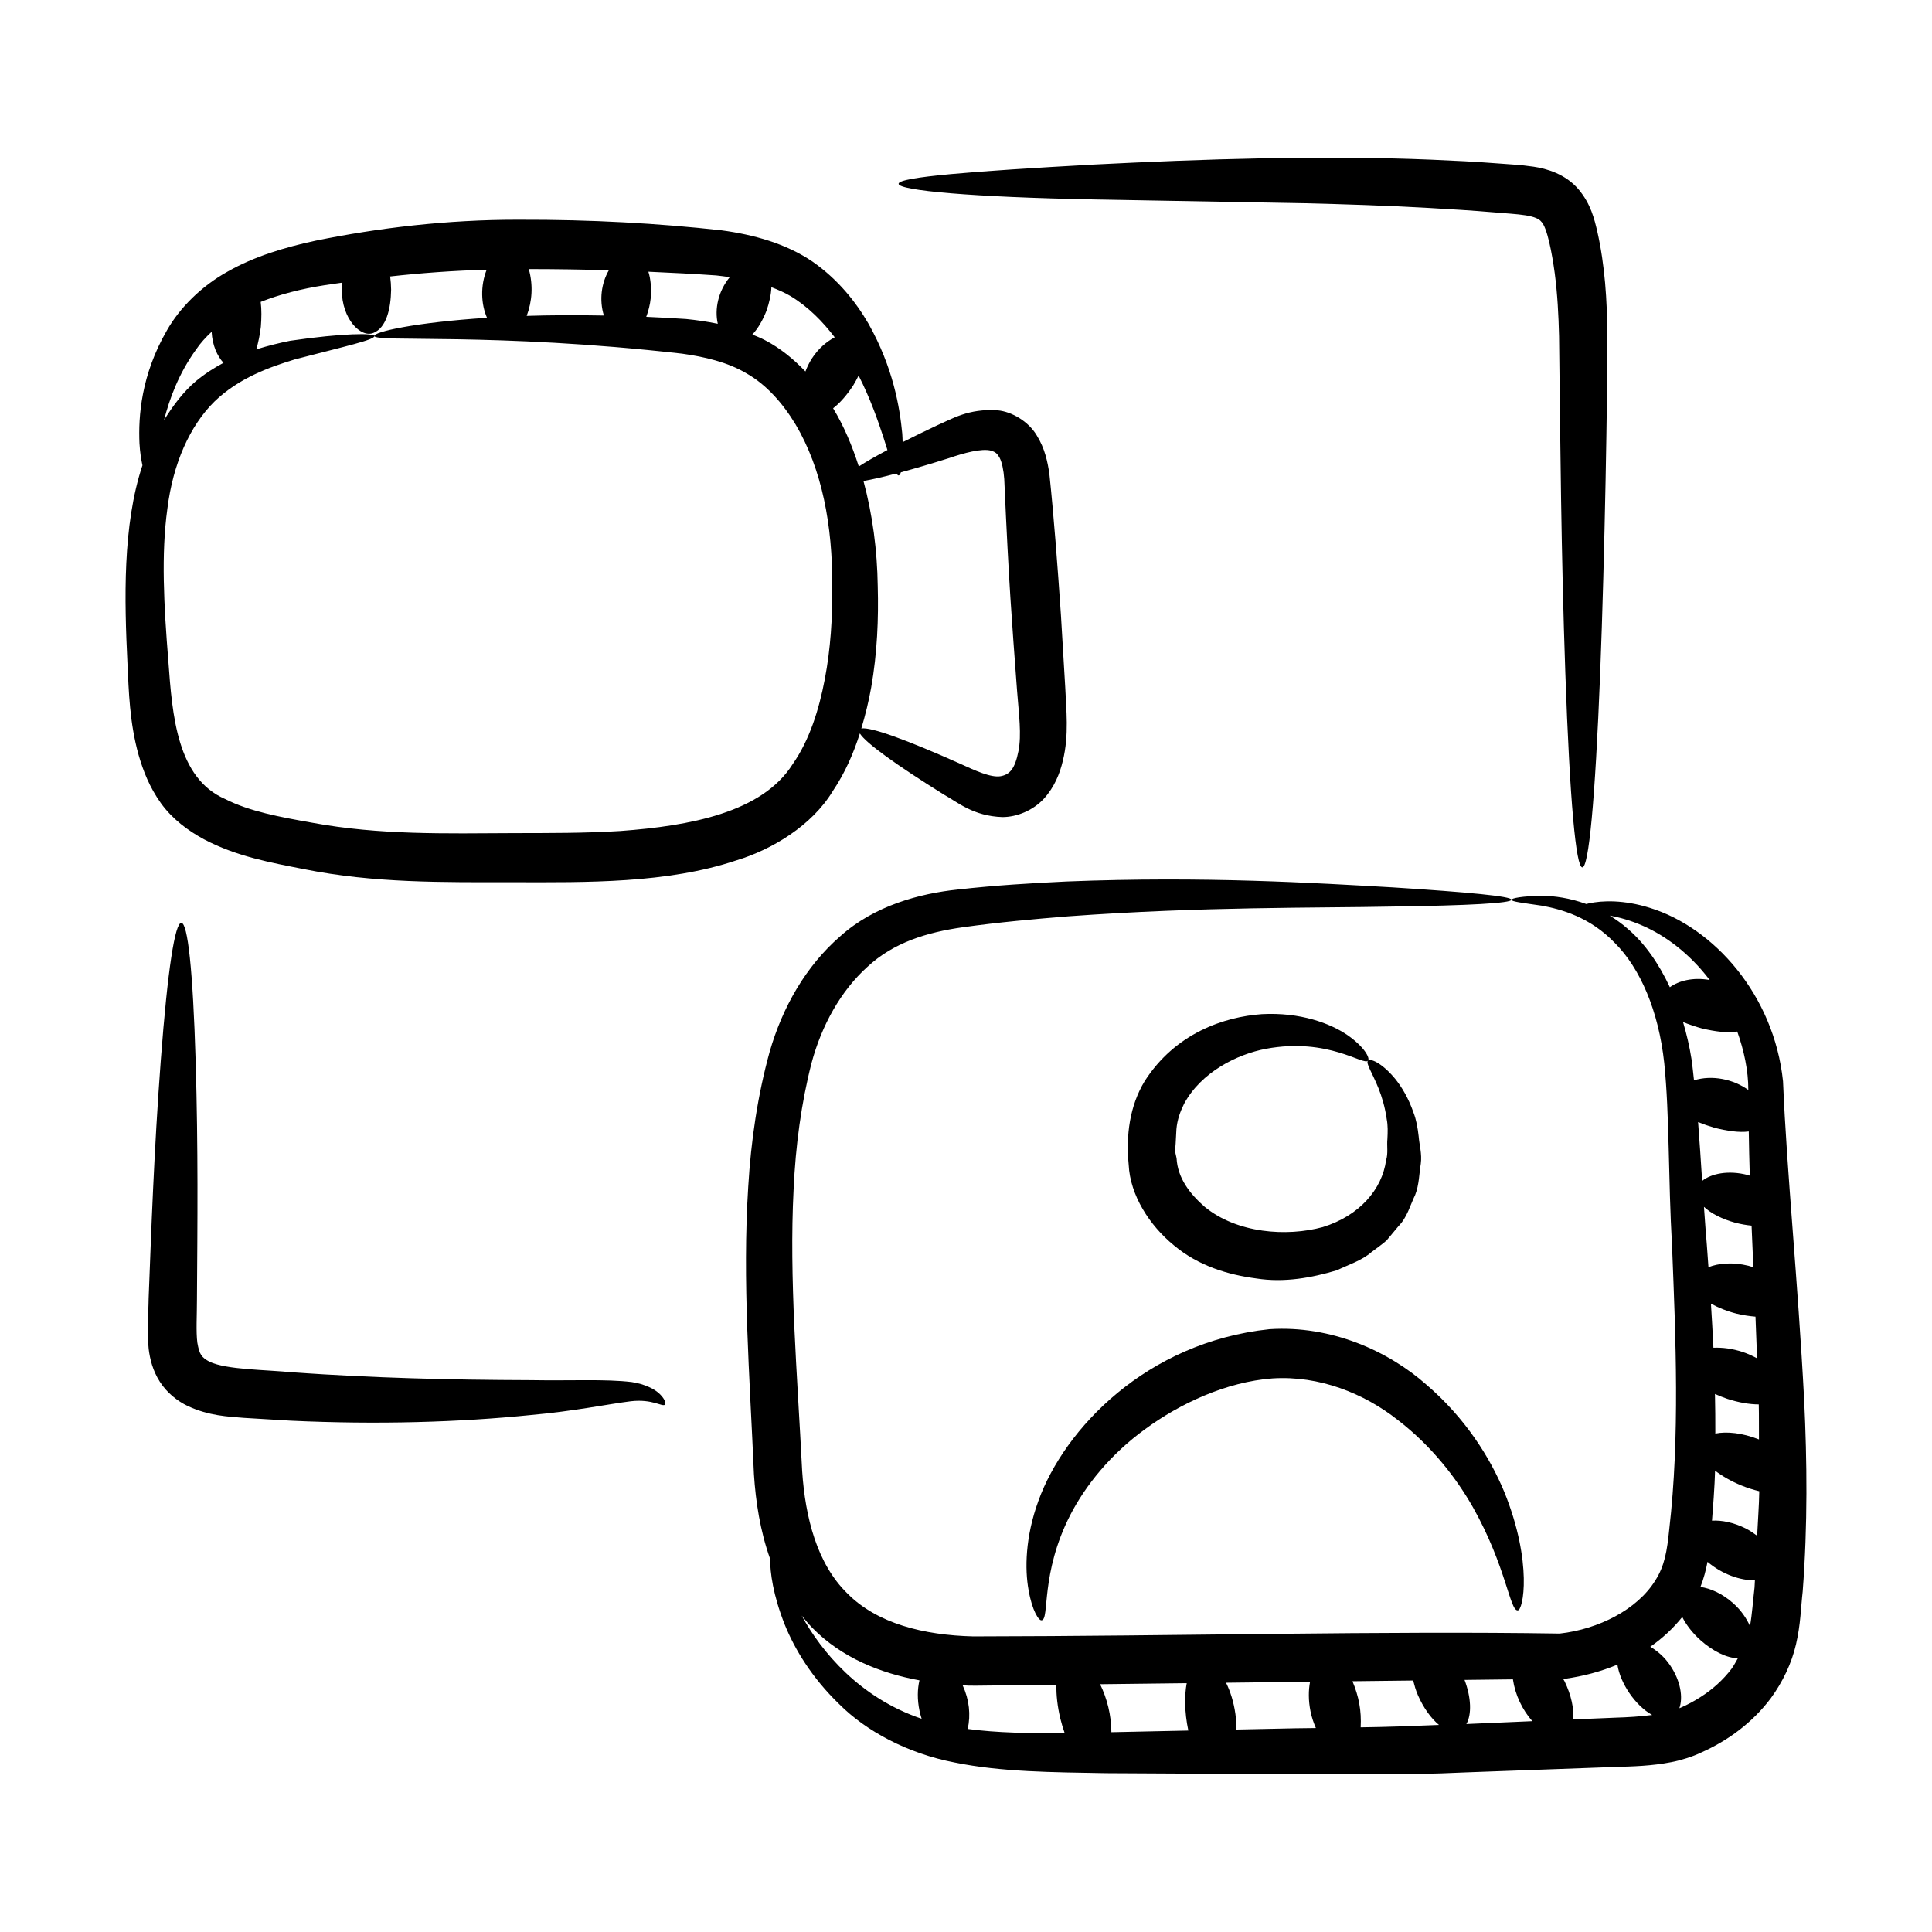 <?xml version="1.0" encoding="UTF-8"?>
<!-- Uploaded to: ICON Repo, www.svgrepo.com, Generator: ICON Repo Mixer Tools -->
<svg fill="#000000" width="800px" height="800px" version="1.1" viewBox="144 144 512 512" xmlns="http://www.w3.org/2000/svg">
 <g>
  <path d="m364.66 353.7c3.32-4.922 5.547-10.113 7.211-15.336 1.539 2.519 9.648 8.355 22.242 16.195 3.613 1.992 7.769 5.727 15.578 5.977 3.816-0.023 8.059-1.746 10.945-4.867 2.816-3.09 4.234-6.691 5.031-10.062 1.688-6.879 0.871-13.594 0.629-19.523-0.367-6.199-0.75-12.617-1.145-19.191-0.906-13.258-1.812-25.379-3.051-37.281-0.473-3.207-1.176-6.742-3.375-10.266-2.148-3.602-6.508-6.262-10.371-6.609-7.734-0.516-12.102 2.305-16.004 3.981-3.383 1.594-6.391 3.074-9.141 4.465-0.035-0.762-0.031-1.414-0.098-2.262-0.676-7.027-2.406-17.477-8.934-29.105-3.312-5.734-8.043-11.738-14.855-16.488-6.984-4.762-15.641-7.164-24.09-8.285-16.852-1.871-34.469-2.863-53.719-2.812-19.121-0.039-37.441 2.199-53.836 5.543-8.203 1.758-16.273 4.18-23.305 8.176-7.047 3.898-12.77 9.68-16.129 15.59-6.859 11.867-7.598 22.824-7.281 29.957 0.137 2.371 0.441 4.219 0.789 5.82-5.309 15.902-4.781 35.75-3.969 52.543 0.348 7.359 0.547 15.605 2.938 24.176 1.25 4.328 2.883 8.531 5.91 12.797 3.039 4.227 7.223 7.328 11.477 9.617 8.609 4.539 17.758 6.172 26.344 7.863 18.723 3.766 36.805 3.488 55.75 3.488 19.188 0.035 40.613 0.352 58.918-5.785 9.469-2.852 20.051-9.242 25.539-18.312zm30.75-88.266c4.016-1.383 8.758-2.68 11.254-2 1.168 0.363 1.645 0.793 2.246 1.887 0.598 1.141 1.051 3.199 1.223 5.625 1.305 29.332 1.938 36.242 3.387 55.98 0.496 6.414 1.242 11.793 0.371 16.152-0.922 4.664-2.297 6.188-4.715 6.625-2.559 0.441-6.762-1.488-10.719-3.305-14.105-6.305-23.691-9.797-26.195-9.344 1.086-3.633 1.969-7.273 2.609-10.848 1.613-9.211 1.977-18.203 1.738-26.895-0.129-9.402-1.359-18.883-3.781-27.852 2.223-0.363 5.203-1.051 8.719-1.977 0.207 0.281 0.406 0.527 0.598 0.512 0.219-0.02 0.422-0.309 0.598-0.828 3.684-0.996 7.894-2.231 12.668-3.734zm-17.289-5.531c0.398 1.258 0.73 2.316 1.055 3.359-3.144 1.668-5.719 3.141-7.586 4.359-1.75-5.449-3.918-10.668-6.809-15.426 1.891-1.441 3.742-3.621 5.359-6.102 0.531-0.852 0.961-1.707 1.398-2.566 3.16 6.215 5.148 12.027 6.582 16.375zm-12.918-26.52c-2.133 1.172-4.312 2.918-6.07 5.664-0.73 1.137-1.254 2.277-1.688 3.398-3.152-3.301-6.68-6.191-10.66-8.266-1.133-0.609-2.266-1.043-3.398-1.52 1.531-1.645 2.793-3.887 3.734-6.297 0.734-2.09 1.227-4.258 1.305-6.25 1.789 0.676 3.504 1.426 5.055 2.34 4.781 2.887 8.586 6.824 11.723 10.93zm-27.816-15.926c-3.07 3.727-4.051 8.473-3.168 12.348-2.871-0.586-5.695-0.996-8.398-1.262-3.629-0.242-7.133-0.426-10.559-0.578 0.57-1.539 1.012-3.215 1.191-5.008 0.199-2.477 0.012-4.93-0.625-6.949 6.234 0.273 12.32 0.59 17.98 0.984 1.23 0.117 2.394 0.301 3.578 0.465zm-53.25-2.148c7.168 0 14.27 0.113 21.211 0.316-1.98 3.418-2.586 7.887-1.316 11.996-7.406-0.145-14.273-0.102-20.457 0.094 1.465-3.898 1.742-8.121 0.562-12.406zm-88.172 21.312c1.148-1.707 2.57-3.242 4.117-4.691 0.191 3.606 1.504 6.445 3.141 8.23-2.457 1.316-4.922 2.867-7.348 4.883-3.25 2.769-5.977 6.363-8.406 10.293 1.457-5.656 3.871-12.312 8.496-18.715zm112.5 127.6c-9.367 0.59-18.785 0.543-28.281 0.566-18.141 0.086-35.633 0.543-53.43-2.754-8.625-1.52-16.68-3.019-23.051-6.266-12.781-5.527-14.043-22.121-15.09-36.586-1.199-14.816-1.922-28.398-0.258-40.367 1.488-11.973 5.949-21.953 12.445-28.371 6.531-6.328 14.715-9.164 21.273-11.184 13.504-3.519 21.289-5.199 21.137-6.219-0.098-0.762-7.992-0.828-22.324 1.27-2.699 0.535-5.785 1.289-8.984 2.281 0.574-1.832 0.965-3.883 1.223-5.981 0.18-2.289 0.227-4.57-0.039-6.602 5.004-1.98 10.688-3.453 16.953-4.43 1.523-0.246 3.141-0.449 4.695-0.68-0.07 0.609-0.156 1.203-0.156 1.848-0.016 7.856 5.082 12.859 8.375 11.48 3.394-1.336 4.621-6.324 4.695-11.449-0.012-1.195-0.102-2.375-0.254-3.512 8.195-0.914 16.73-1.539 25.578-1.789-1.703 4.301-1.496 9.148 0.09 12.746-19.254 1.23-30.043 3.758-29.855 4.816 0.164 1.75 31.602-0.984 81.551 4.684 5.965 0.832 12.113 2.258 17.102 5.246 5.16 2.93 9.516 7.773 12.988 13.527 6.996 11.836 9.805 26.711 9.715 43.023 0.066 8.082-0.43 16.367-1.98 24.461-1.535 8.055-4.039 16.117-8.508 22.512-8.105 12.895-27.352 16.379-45.609 17.727z"/>
  <path d="m616.52 430.56c-2.383-22.906-18.371-40.773-35.309-45.973-6.856-2.152-12.594-1.977-16.211-1.172-0.23 0.051-0.383 0.113-0.598 0.164-4.473-1.645-8.586-2.129-11.574-2.188-5.547 0.074-8.227 0.652-8.277 1.047-0.055 0.5 2.898 0.824 8.039 1.578 5.019 0.918 12.727 2.957 19.355 9.875 6.727 6.715 11.602 17.98 13.094 31.797 1.422 13.773 1.035 30.613 2.078 48.707 0.965 24.141 2.082 50.43-0.746 74.852-0.59 5.789-1.207 9.703-3.734 13.641-4.754 7.641-14.961 12.867-25.305 14.023-46.535-0.746-100.86 0.684-155.41 0.75-13.105-0.32-25.488-3.387-33.398-11.422-8.039-7.867-11.125-20.164-11.941-32.363-1.309-25.996-3.473-51.203-2.273-74.605 0.527-11.719 2.047-22.984 4.738-33.488 2.68-10.059 7.793-19.219 14.793-25.531 6.93-6.469 15.789-9.172 25.293-10.516 9.535-1.332 19.086-2.188 28.02-2.906 35.984-2.609 65.434-2.164 85.762-2.582 20.344-0.266 31.621-0.906 31.633-1.812 0.012-0.902-11.199-1.977-31.512-3.273-20.312-1.145-49.777-3.016-86.434-1.555-9.203 0.441-18.664 0.992-28.824 2.133-10.031 1.055-22.043 4.227-31.113 12.387-9.082 7.875-15.301 18.77-18.699 30.598-3.18 11.512-4.957 23.586-5.684 35.863-1.574 24.664 0.383 49.906 1.52 76.141 0.465 7.168 1.625 14.938 4.289 22.391-0.008 3.574 0.758 9.531 3.852 17.367 2.621 6.488 7.148 14.07 14.457 21.129 7.125 7.148 18.133 13.074 30.586 15.461 12.488 2.547 26.004 2.578 40.035 2.832 14.18 0.074 29.336 0.156 45.281 0.242 15.957-0.121 32.676 0.414 50.078-0.449 26.949-0.969 23.664-0.852 39.836-1.449 4.559-0.137 9.438-0.242 14.719-1.273 2.531-0.48 5.633-1.453 7.902-2.551 7.129-3.16 13.602-7.938 18.441-14.375 3.137-4.297 5.512-9.215 6.684-14.305 1.242-5.363 1.258-9.555 1.766-13.992 1.344-17.637 1.16-34.617 0.395-50.637-1.684-32.18-4.59-60.105-5.606-84.559zm-6.859 120.43c-0.957-0.699-1.93-1.395-3.086-1.969-3.156-1.562-6.316-2.195-8.879-2.031 0.785-9.754 0.766-12.336 0.812-13.258 1.887 1.453 4.285 2.824 6.988 3.938 1.613 0.656 3.199 1.145 4.731 1.52-0.062 3.879-0.383 7.867-0.566 11.801zm-1.895 23.922c-0.938-2.023-2.289-4.106-4.398-5.992-2.894-2.594-6.062-3.996-8.734-4.367 0.875-2.191 1.445-4.438 1.875-6.648 3.941 3.344 8.75 4.945 12.559 4.898-0.051 0.641-0.043 1.254-0.098 1.891-0.41 3.465-0.652 7.199-1.203 10.219zm-3.375-157.54c1.758 4.902 2.953 10.371 2.93 15.48-3.941-2.848-9.586-4.051-14.391-2.555-0.219-1.879-0.391-3.797-0.664-5.637-0.531-3.414-1.316-6.672-2.242-9.812 1.598 0.656 3.32 1.238 5.129 1.73 3.32 0.758 6.609 1.242 9.238 0.793zm-6.977 72.102c1.934 1.078 4.238 2.008 6.812 2.66 1.723 0.41 3.394 0.66 4.996 0.793 0.156 3.606 0.277 7.363 0.422 11.043-1.168-0.629-2.41-1.215-3.809-1.676-2.777-0.922-5.441-1.234-7.762-1.129-0.191-3.973-0.414-7.867-0.66-11.691zm9.949-10.031c-4.156-1.027-7.93-0.684-10.605 0.375-0.836-11.867-0.363-4.254-1.191-15.988 1.926 1.793 4.883 3.273 8.301 4.203 1.469 0.379 2.922 0.637 4.316 0.773 0.148 3.59 0.305 7.34 0.473 11.047-0.434-0.133-0.836-0.301-1.293-0.41zm-8.879 33.977c1.035 0.461 2.109 0.902 3.254 1.285 2.984 0.977 5.871 1.469 8.352 1.48 0.078 3.035 0.023 6.199 0.055 9.281-4.387-1.746-8.59-2.164-11.566-1.551 0.004-3.547-0.012-7.051-0.094-10.496zm9.223-57.852c-0.168-0.051-0.312-0.121-0.488-0.164-5.199-1.383-9.781-0.371-12.133 1.551-0.34-5.367-0.688-10.555-1.074-15.594 1.391 0.562 2.856 1.074 4.387 1.52 3.238 0.805 6.438 1.32 9.043 0.969 0.066 3.816 0.137 7.691 0.266 11.719zm-37.102-68.922c2.582 0.473 5.516 1.266 8.812 2.715 5.773 2.539 12.215 7.16 17.617 14.277 0.016 0.02 0.027 0.043 0.043 0.066-4.488-0.789-8.262 0.246-10.547 1.918-2.949-6.32-6.695-11.66-11.102-15.422-1.594-1.418-3.211-2.547-4.824-3.555zm-20.52 213.48c-5.863 0.254-11.746 0.512-17.484 0.758 1.445-2.523 1.293-7-0.48-11.688 4.316-0.055 8.566-0.102 12.816-0.152 0.602 4.125 2.477 8.047 5.148 11.082zm-91.168 2.488c-7.008 0.152-13.781 0.297-20.391 0.434-0.016-4.477-1.141-8.957-2.992-12.715 7.738-0.09 15.348-0.18 22.957-0.273-0.59 3.109-0.629 7.555 0.426 12.555zm-102.38-30.309c-0.027-0.051-0.047-0.094-0.074-0.145 0.906 1.109 1.809 2.223 2.844 3.269 7.836 7.961 18.086 11.992 28.359 13.879-0.535 2.269-0.621 5.051 0.02 8.09 0.156 0.73 0.348 1.418 0.559 2.094-16.508-5.57-26.652-17.965-31.707-27.188zm43.918 29.883c0.824-3.719 0.434-7.691-1.344-11.57 3.582 0.164-2.348 0.164 24.855-0.145-0.082 2.641 0.262 5.742 1.039 8.988 0.32 1.328 0.715 2.586 1.133 3.793-9.27 0.113-17.859-0.023-25.684-1.066zm71.207 0.156c-0.004-1.332-0.062-2.707-0.27-4.144-0.445-3.168-1.348-5.988-2.477-8.258 7.484-0.09 14.926-0.18 22.266-0.266-0.438 2.273-0.465 4.973 0.121 7.863 0.328 1.617 0.836 3.074 1.422 4.41-7.047 0.105-0.652-0.047-21.062 0.395zm32.93-0.582c0.238-4.434-0.492-8.191-2.172-12.219 5.359-0.062 10.809-0.125 16.082-0.188 0.332 1.277 0.684 2.57 1.27 3.91 1.5 3.418 3.523 6.172 5.578 7.863-7.004 0.293-13.957 0.547-20.758 0.633zm67.25-2.551c-3.672 0.152-7.312 0.301-10.945 0.453 0.262-2.805-0.484-6.414-2.269-10.098-0.121-0.25-0.281-0.438-0.406-0.68 0.195-0.004 0.406-0.004 0.602-0.008 4.727-0.652 9.395-1.895 13.805-3.727 0.746 4.914 4.731 10.859 9.215 13.336-3.121 0.414-6.453 0.621-10 0.723zm22.793-5.461c-1.613 1.043-3.336 1.969-5.148 2.766-0.16 0.074-0.285 0.102-0.438 0.176 0.996-2.781 0.395-7.176-2.441-11.352-1.547-2.289-3.41-3.824-5.266-4.934 3.152-2.191 6.012-4.809 8.473-7.887 1.043 2.062 2.676 4.215 4.828 6.144 3.328 2.961 7.019 4.746 9.91 4.793-0.547 0.953-1.051 1.934-1.703 2.828-2.188 2.867-4.957 5.41-8.215 7.465z"/>
  <path d="m195.85 425.25c-1.441-48.773-5.574-48.961-9.242-0.211-1.816 24.141-2.531 45.484-3.219 63.09-0.035 4.109-0.531 7.883 0.012 13.355 0.324 2.656 1.082 5.769 2.957 8.688 1.844 2.91 4.691 5.172 7.441 6.457 5.57 2.594 10.59 2.769 14.797 3.121 4.234 0.254 8.41 0.504 12.512 0.75 22.914 1.062 44.586 0.43 63.707-1.516 11.23-0.992 20.75-2.949 26.363-3.637 5.746-0.66 8.273 1.535 9.031 0.918 0.312-0.266 0.117-1.328-1.258-2.723-1.352-1.406-4.07-2.75-7.523-3.277-7.035-0.844-15.703-0.312-27.062-0.512-21.5-0.07-40.926-0.57-62.523-2.039-7.621-0.766-17.637-0.676-22.316-2.836-2.152-1.191-2.676-1.914-3.223-5.035-0.387-2.887-0.102-7.41-0.109-11.422 0.137-20.52 0.348-39.77-0.344-63.172z"/>
  <path d="m489.82 197.86c10.492 0.266 21.492 0.605 32.852 1.25 5.68 0.328 11.453 0.668 17.289 1.168 2.848 0.25 6.094 0.422 8.379 0.789 2.426 0.398 3.574 0.992 4.109 1.672 1.566 1.469 2.859 8.426 3.566 13.625 0.727 5.527 1.016 11.141 1.152 16.75 0.328 28.371 0.547 57.348 1.656 89.074 2.402 68.832 6.539 68.973 9.246 0.02 1.215-30.988 1.938-74.012 1.906-89.305-0.09-9.391-0.637-18.512-2.691-27.633-0.754-3.156-1.68-7.211-4.961-11.098-3.457-4.066-8.469-5.496-11.91-5.996-3.664-0.543-6.402-0.609-9.457-0.867-5.988-0.469-11.883-0.746-17.676-0.992-28.957-1.203-60.727-0.172-89.547 1.297-31.887 1.766-51.566 3.281-51.594 5.086-0.027 1.801 19.789 3.555 51.738 4.156 15.922 0.289 34.887 0.629 55.941 1.004z"/>
  <path d="m480.41 496.25c-32.648 3.453-54.367 26.469-61.215 45.473-3.523 9.633-3.617 18.145-2.617 23.629 0.941 5.547 2.75 8.223 3.473 8.039 2.172-0.289-0.422-12.316 7.621-27.98 3.977-7.672 10.551-15.988 19.867-22.723 9.074-6.672 21.414-12.488 33.668-13.391 12.457-0.809 24.352 4.004 33.223 11.016 9.023 6.934 15.551 15.453 19.934 23.164 8.793 15.613 9.738 27.43 11.836 27.285 1.445 0.18 4.047-12.582-3.527-31.336-3.809-9.191-10.336-19.605-20.66-28.473-10.039-8.883-25.188-15.785-41.602-14.703z"/>
  <path d="m506.54 425.06c-0.66 0.711 1.059 3.055 2.812 7.426 0.859 2.191 1.699 4.902 2.152 8.145 0.316 1.609 0.273 3.383 0.172 5.207-0.188 1.797 0.238 3.793-0.344 5.633-1.066 7.731-7.055 14.719-16.789 17.723-9.574 2.594-22.672 1.664-31.262-5.348-4.016-3.492-7.199-7.715-7.477-12.898l-0.406-1.844 0.156-1.973 0.211-3.906c0.219-2.496 0.996-4.629 2.039-6.727 4.492-8.336 13.969-13.098 21.691-14.559 16.605-3.078 25.961 4.633 27.043 3.121 0.57-0.566-0.785-3.484-5.398-6.719-4.59-3.156-12.547-6.129-22.727-5.586-9.969 0.707-22.918 5.016-31.062 17.754-3.981 6.566-4.992 14.375-4.238 22.141 0.379 8.141 5.559 16.129 11.98 21.375 6.566 5.512 14.43 7.801 21.812 8.777 7.461 1.18 14.766-0.191 21.395-2.168 3.199-1.543 6.5-2.519 9.156-4.812 1.367-1.035 2.75-1.992 3.988-3.074 1.082-1.297 2.144-2.57 3.191-3.824 2.312-2.336 3.086-5.586 4.394-8.238 1.09-2.766 1.051-5.668 1.496-8.27 0.359-2.641-0.395-5.027-0.566-7.312-0.266-2.285-0.629-4.379-1.367-6.262-1.309-3.789-3.117-6.809-4.883-8.977-3.613-4.363-6.656-5.422-7.172-4.805z"/>
 </g>
</svg>